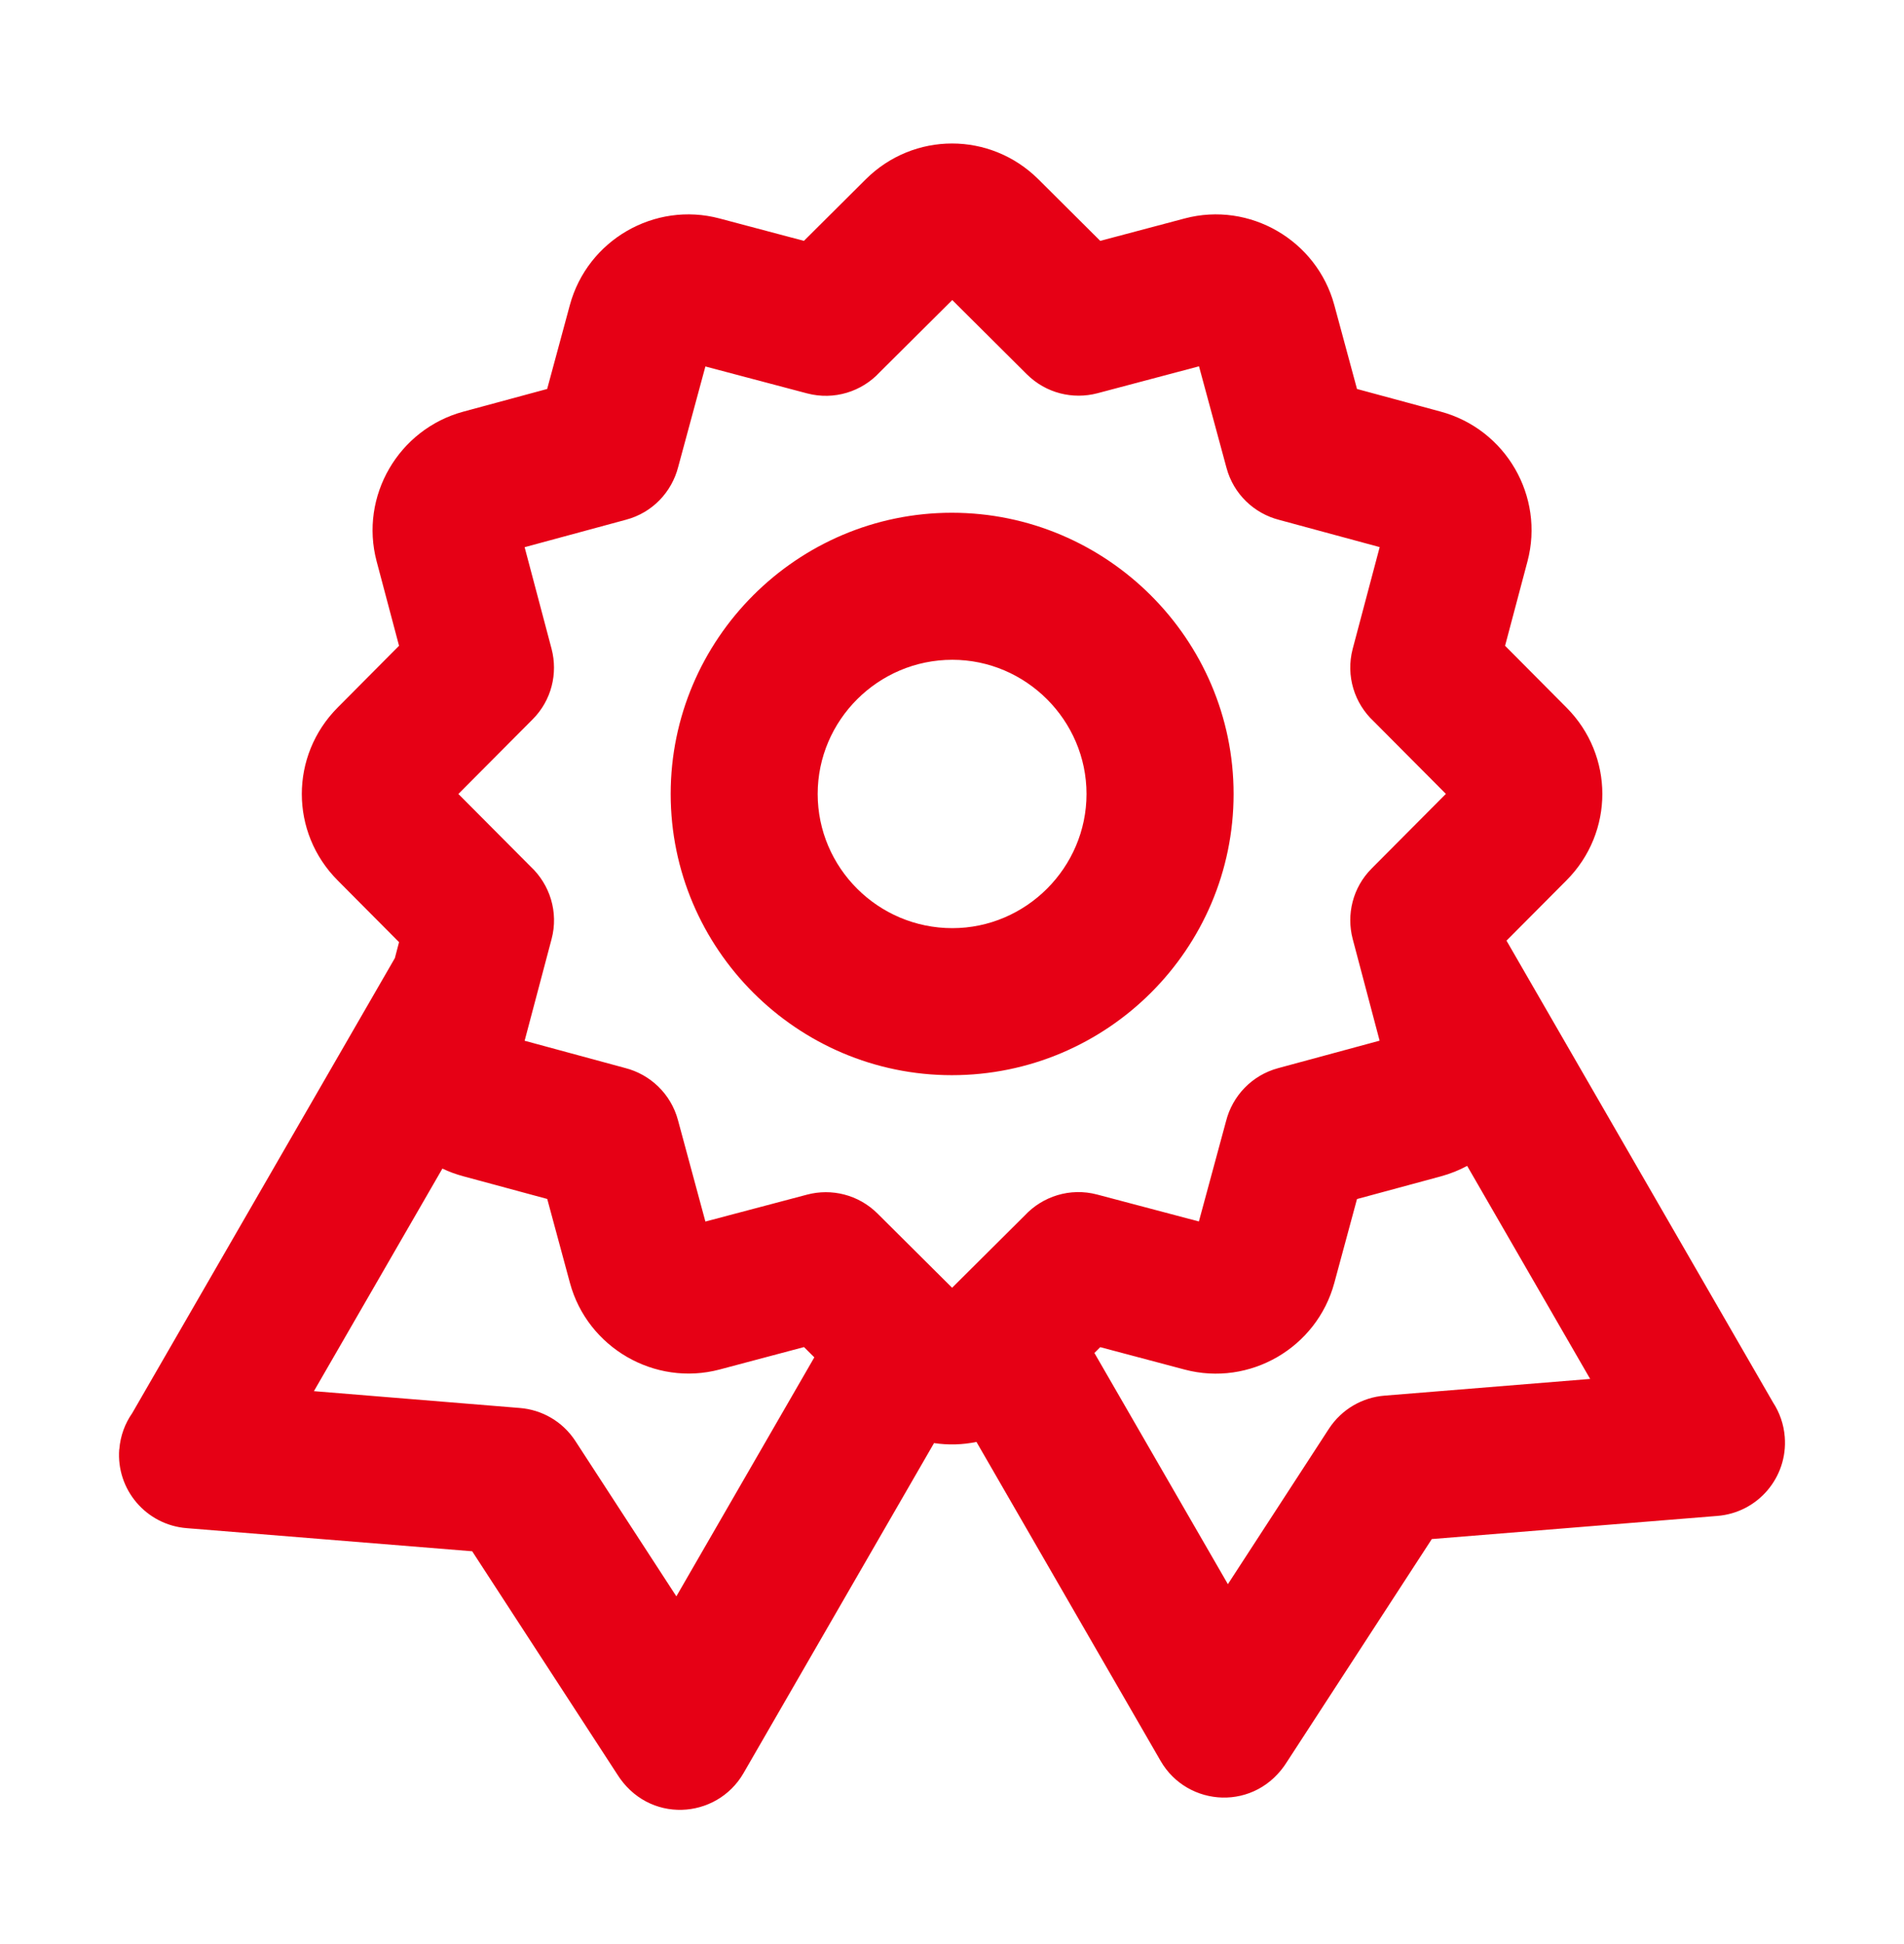 <svg width="48" height="49" viewBox="0 0 48 49" fill="none" xmlns="http://www.w3.org/2000/svg">
<path fill-rule="evenodd" clip-rule="evenodd" d="M24.003 7.566L22.172 9.388C21.723 9.87 21.03 10.094 20.349 9.916L17.783 9.237L17.097 11.77C16.936 12.398 16.452 12.922 15.781 13.1L13.226 13.792L13.906 16.357C14.066 16.971 13.908 17.65 13.428 18.131L11.556 20.012L13.378 21.843C13.859 22.292 14.086 22.986 13.906 23.667L13.226 26.232L15.76 26.919C16.387 27.079 16.912 27.564 17.092 28.234L17.783 30.789L20.349 30.11C20.962 29.949 21.639 30.108 22.122 30.587L24.003 32.458C24.011 32.45 24.018 32.443 24.025 32.436L25.834 30.636C26.284 30.154 26.977 29.928 27.658 30.108L30.224 30.787L30.91 28.254C31.07 27.626 31.555 27.102 32.225 26.922L34.78 26.23L34.101 23.665C33.941 23.052 34.099 22.372 34.579 21.891L36.451 20.01L34.629 18.179C34.147 17.73 33.923 17.037 34.101 16.356L34.782 13.79L32.249 13.104C31.621 12.943 31.097 12.458 30.919 11.788L30.227 9.233L27.662 9.913C27.048 10.073 26.371 9.914 25.888 9.435L24.007 7.563L24.003 7.566ZM23.996 27.1C20.094 27.1 16.908 23.915 16.908 20.012C16.908 16.11 20.094 12.924 23.996 12.924C27.899 12.924 31.099 16.11 31.099 20.012C31.099 23.916 27.916 27.1 23.996 27.1ZM24.009 16.63C25.865 16.63 27.391 18.157 27.391 20.012C27.391 21.868 25.865 23.394 24.009 23.394C22.135 23.394 20.614 21.87 20.614 20.012C20.614 18.155 22.137 16.63 24.009 16.63ZM27.592 34.1L27.737 33.955L29.865 34.52C31.502 34.954 33.194 33.975 33.638 32.337L34.21 30.222L36.324 29.65C36.559 29.586 36.781 29.497 36.987 29.386L40.088 34.756L34.904 35.177C34.351 35.221 33.825 35.515 33.499 36.016L30.955 39.929L27.591 34.103L27.592 34.1ZM3.008 36.53C3.034 36.189 3.152 35.877 3.334 35.617L9.955 24.148L10.06 23.747L8.511 22.189C7.308 20.98 7.308 19.046 8.511 17.835L10.06 16.277L9.495 14.149C9.06 12.507 10.048 10.818 11.679 10.376L13.794 9.804L14.366 7.689C14.81 6.051 16.502 5.072 18.138 5.506L20.267 6.071L21.825 4.52C23.034 3.316 24.968 3.316 26.179 4.52L27.737 6.071L29.866 5.506C31.507 5.071 33.196 6.058 33.638 7.689L34.21 9.804L36.324 10.376C37.963 10.82 38.942 12.512 38.508 14.149L37.943 16.277L39.492 17.835C40.696 19.044 40.696 20.978 39.492 22.189L37.979 23.709L44.697 35.346C44.862 35.599 44.969 35.895 44.994 36.218C45.074 37.237 44.313 38.129 43.293 38.209L36.096 38.792L32.45 44.399C31.662 45.67 29.935 45.556 29.259 44.384L24.617 36.344C24.264 36.417 23.902 36.426 23.547 36.373L18.743 44.694C18.065 45.864 16.338 45.98 15.551 44.707L11.904 39.1L4.707 38.517C3.687 38.437 2.926 37.546 3.006 36.526L3.008 36.53ZM11.153 29.454C11.319 29.534 11.496 29.598 11.681 29.648L13.796 30.22L14.368 32.335C14.808 33.964 16.502 34.952 18.14 34.519L20.269 33.953L20.529 34.212L17.051 40.236L14.507 36.323C14.181 35.822 13.655 35.531 13.102 35.488L7.914 35.064L11.153 29.454Z" fill="#E60015"/>
</svg>
